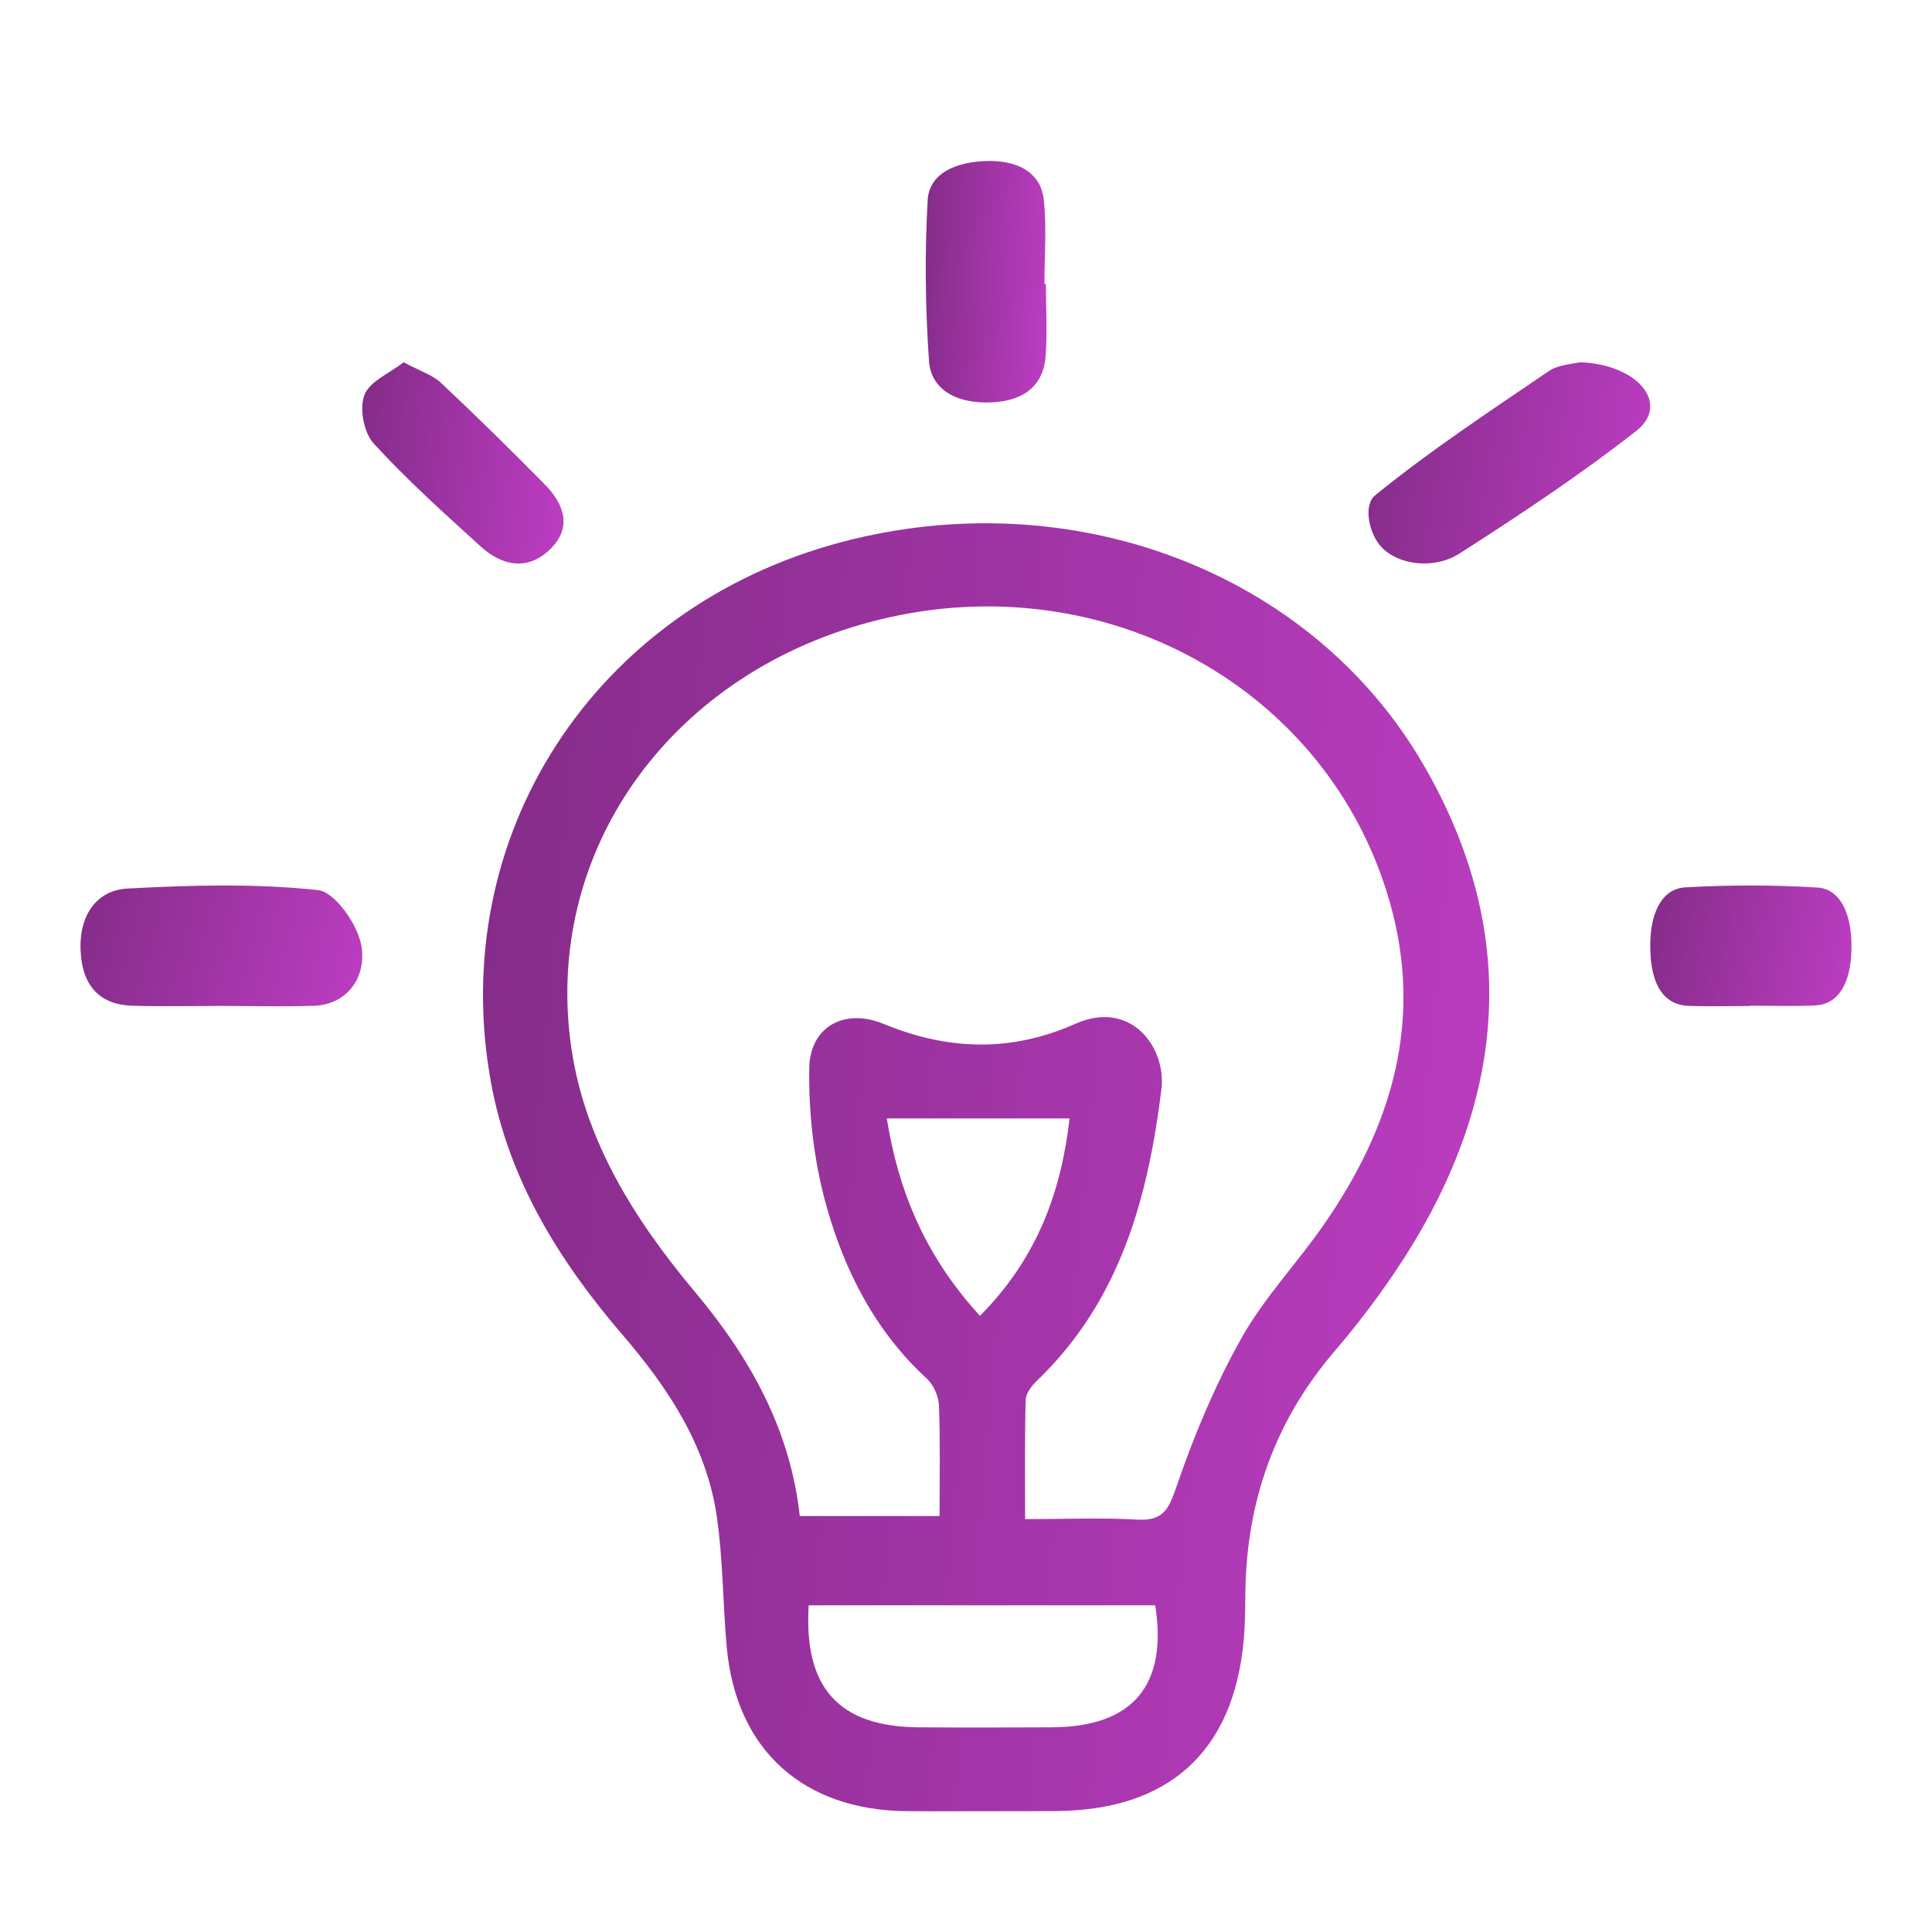 <svg xmlns="http://www.w3.org/2000/svg" width="48" height="48" viewBox="0 0 48 48" fill="none"><path d="M24.394 44.998C23.787 45.001 23.183 45.001 22.576 44.998C19.971 44.995 18.289 43.487 18.056 40.926C17.957 39.842 17.965 38.747 17.808 37.673C17.551 35.921 16.609 34.492 15.461 33.157C13.884 31.322 12.637 29.3 12.198 26.893C11.085 20.778 14.755 15.11 20.878 13.476C26.609 11.946 32.584 14.191 35.372 19.01C37.776 23.163 37.438 27.273 34.885 31.256C34.367 32.063 33.783 32.84 33.159 33.569C31.665 35.312 30.967 37.318 30.941 39.573C30.937 39.969 30.935 40.366 30.899 40.76C30.644 43.528 29.029 44.985 26.213 44.995C25.605 45.001 25 44.998 24.394 44.998ZM19.87 37.665C21.044 37.665 22.164 37.665 23.343 37.665C23.343 36.7 23.363 35.81 23.328 34.924C23.32 34.694 23.199 34.411 23.031 34.256C21.735 33.065 20.973 31.555 20.523 29.929C20.221 28.837 20.088 27.668 20.106 26.536C20.122 25.512 20.977 25.036 21.952 25.438C23.563 26.102 25.127 26.144 26.722 25.434C28.091 24.826 28.984 26.017 28.855 27.067C28.523 29.746 27.836 32.312 25.768 34.298C25.637 34.425 25.487 34.613 25.483 34.778C25.457 35.751 25.469 36.725 25.469 37.742C26.504 37.742 27.379 37.704 28.25 37.754C28.899 37.791 29.035 37.502 29.227 36.941C29.66 35.677 30.183 34.423 30.838 33.254C31.4 32.251 32.221 31.389 32.884 30.436C34.586 27.987 35.374 25.349 34.523 22.391C32.997 17.082 27.438 14.014 21.834 15.398C16.765 16.648 13.553 21.003 14.171 25.864C14.476 28.266 15.732 30.262 17.26 32.09C18.633 33.727 19.635 35.513 19.87 37.665ZM20.092 39.884C19.965 41.941 20.848 42.896 22.809 42.914C23.919 42.924 25.028 42.92 26.138 42.914C28.139 42.906 29.015 41.876 28.701 39.884C25.857 39.884 23.009 39.884 20.092 39.884ZM24.347 32.691C25.809 31.221 26.373 29.54 26.573 27.787C25.032 27.787 23.593 27.787 22.033 27.787C22.303 29.497 22.938 31.157 24.347 32.691Z" fill="url(#paint0_linear_1308_10106)"></path><path d="M39.258 9C40.713 9.056 41.492 10.046 40.658 10.702C39.287 11.778 37.783 12.777 36.261 13.752C35.63 14.156 34.733 14.043 34.312 13.581C34.008 13.249 33.867 12.548 34.163 12.308C35.502 11.216 37.006 10.221 38.487 9.215C38.707 9.061 39.109 9.038 39.258 9Z" fill="url(#paint1_linear_1308_10106)"></path><path d="M10.028 9C10.44 9.221 10.748 9.316 10.955 9.511C11.829 10.331 12.683 11.172 13.525 12.025C14.001 12.507 14.229 13.087 13.682 13.633C13.126 14.186 12.484 14.071 11.941 13.576C11.032 12.748 10.111 11.924 9.287 11.021C9.038 10.749 8.926 10.157 9.052 9.82C9.177 9.476 9.68 9.272 10.028 9Z" fill="url(#paint2_linear_1308_10106)"></path><path d="M25.985 7.059C25.985 7.664 26.024 8.269 25.976 8.873C25.923 9.512 25.514 9.954 24.649 9.997C23.742 10.041 23.129 9.662 23.081 8.972C22.988 7.641 22.973 6.3 23.048 4.968C23.086 4.308 23.752 4.008 24.565 4C25.37 3.992 25.868 4.346 25.933 4.963C26.007 5.656 25.949 6.359 25.949 7.059C25.961 7.057 25.973 7.059 25.985 7.059Z" fill="url(#paint3_linear_1308_10106)"></path><path d="M5.483 24.992C4.748 24.992 4.012 25.009 3.277 24.987C2.505 24.961 2.035 24.519 2.002 23.602C1.968 22.687 2.441 22.114 3.166 22.076C4.744 21.99 6.335 21.947 7.901 22.114C8.316 22.157 8.904 22.98 8.984 23.529C9.097 24.304 8.613 24.959 7.799 24.989C7.027 25.012 6.255 24.992 5.483 24.992Z" fill="url(#paint4_linear_1308_10106)"></path><path d="M43.481 24.994C42.973 24.994 42.467 25.009 41.958 24.991C41.357 24.971 41.007 24.503 41 23.526C40.994 22.615 41.324 22.076 41.873 22.046C42.967 21.985 44.063 21.983 45.157 22.051C45.715 22.086 46.017 22.694 45.999 23.579C45.981 24.478 45.652 24.959 45.083 24.981C44.549 25.004 44.015 24.986 43.481 24.986C43.481 24.989 43.481 24.991 43.481 24.994Z" fill="url(#paint5_linear_1308_10106)"></path><defs><linearGradient id="paint0_linear_1308_10106" x1="12" y1="18.714" x2="38.746" y2="21.125" gradientUnits="userSpaceOnUse"><stop stop-color="#852C89"></stop><stop offset="1" stop-color="#BC3DC2"></stop></linearGradient><linearGradient id="paint1_linear_1308_10106" x1="34" y1="9.893" x2="41.358" y2="11.081" gradientUnits="userSpaceOnUse"><stop stop-color="#852C89"></stop><stop offset="1" stop-color="#BC3DC2"></stop></linearGradient><linearGradient id="paint2_linear_1308_10106" x1="9" y1="9.893" x2="14.322" y2="10.507" gradientUnits="userSpaceOnUse"><stop stop-color="#852C89"></stop><stop offset="1" stop-color="#BC3DC2"></stop></linearGradient><linearGradient id="paint3_linear_1308_10106" x1="23" y1="5.071" x2="26.225" y2="5.257" gradientUnits="userSpaceOnUse"><stop stop-color="#852C89"></stop><stop offset="1" stop-color="#BC3DC2"></stop></linearGradient><linearGradient id="paint4_linear_1308_10106" x1="2" y1="22.536" x2="9.039" y2="24.431" gradientUnits="userSpaceOnUse"><stop stop-color="#852C89"></stop><stop offset="1" stop-color="#BC3DC2"></stop></linearGradient><linearGradient id="paint5_linear_1308_10106" x1="41" y1="22.536" x2="46.2" y2="23.536" gradientUnits="userSpaceOnUse"><stop stop-color="#852C89"></stop><stop offset="1" stop-color="#BC3DC2"></stop></linearGradient></defs></svg>